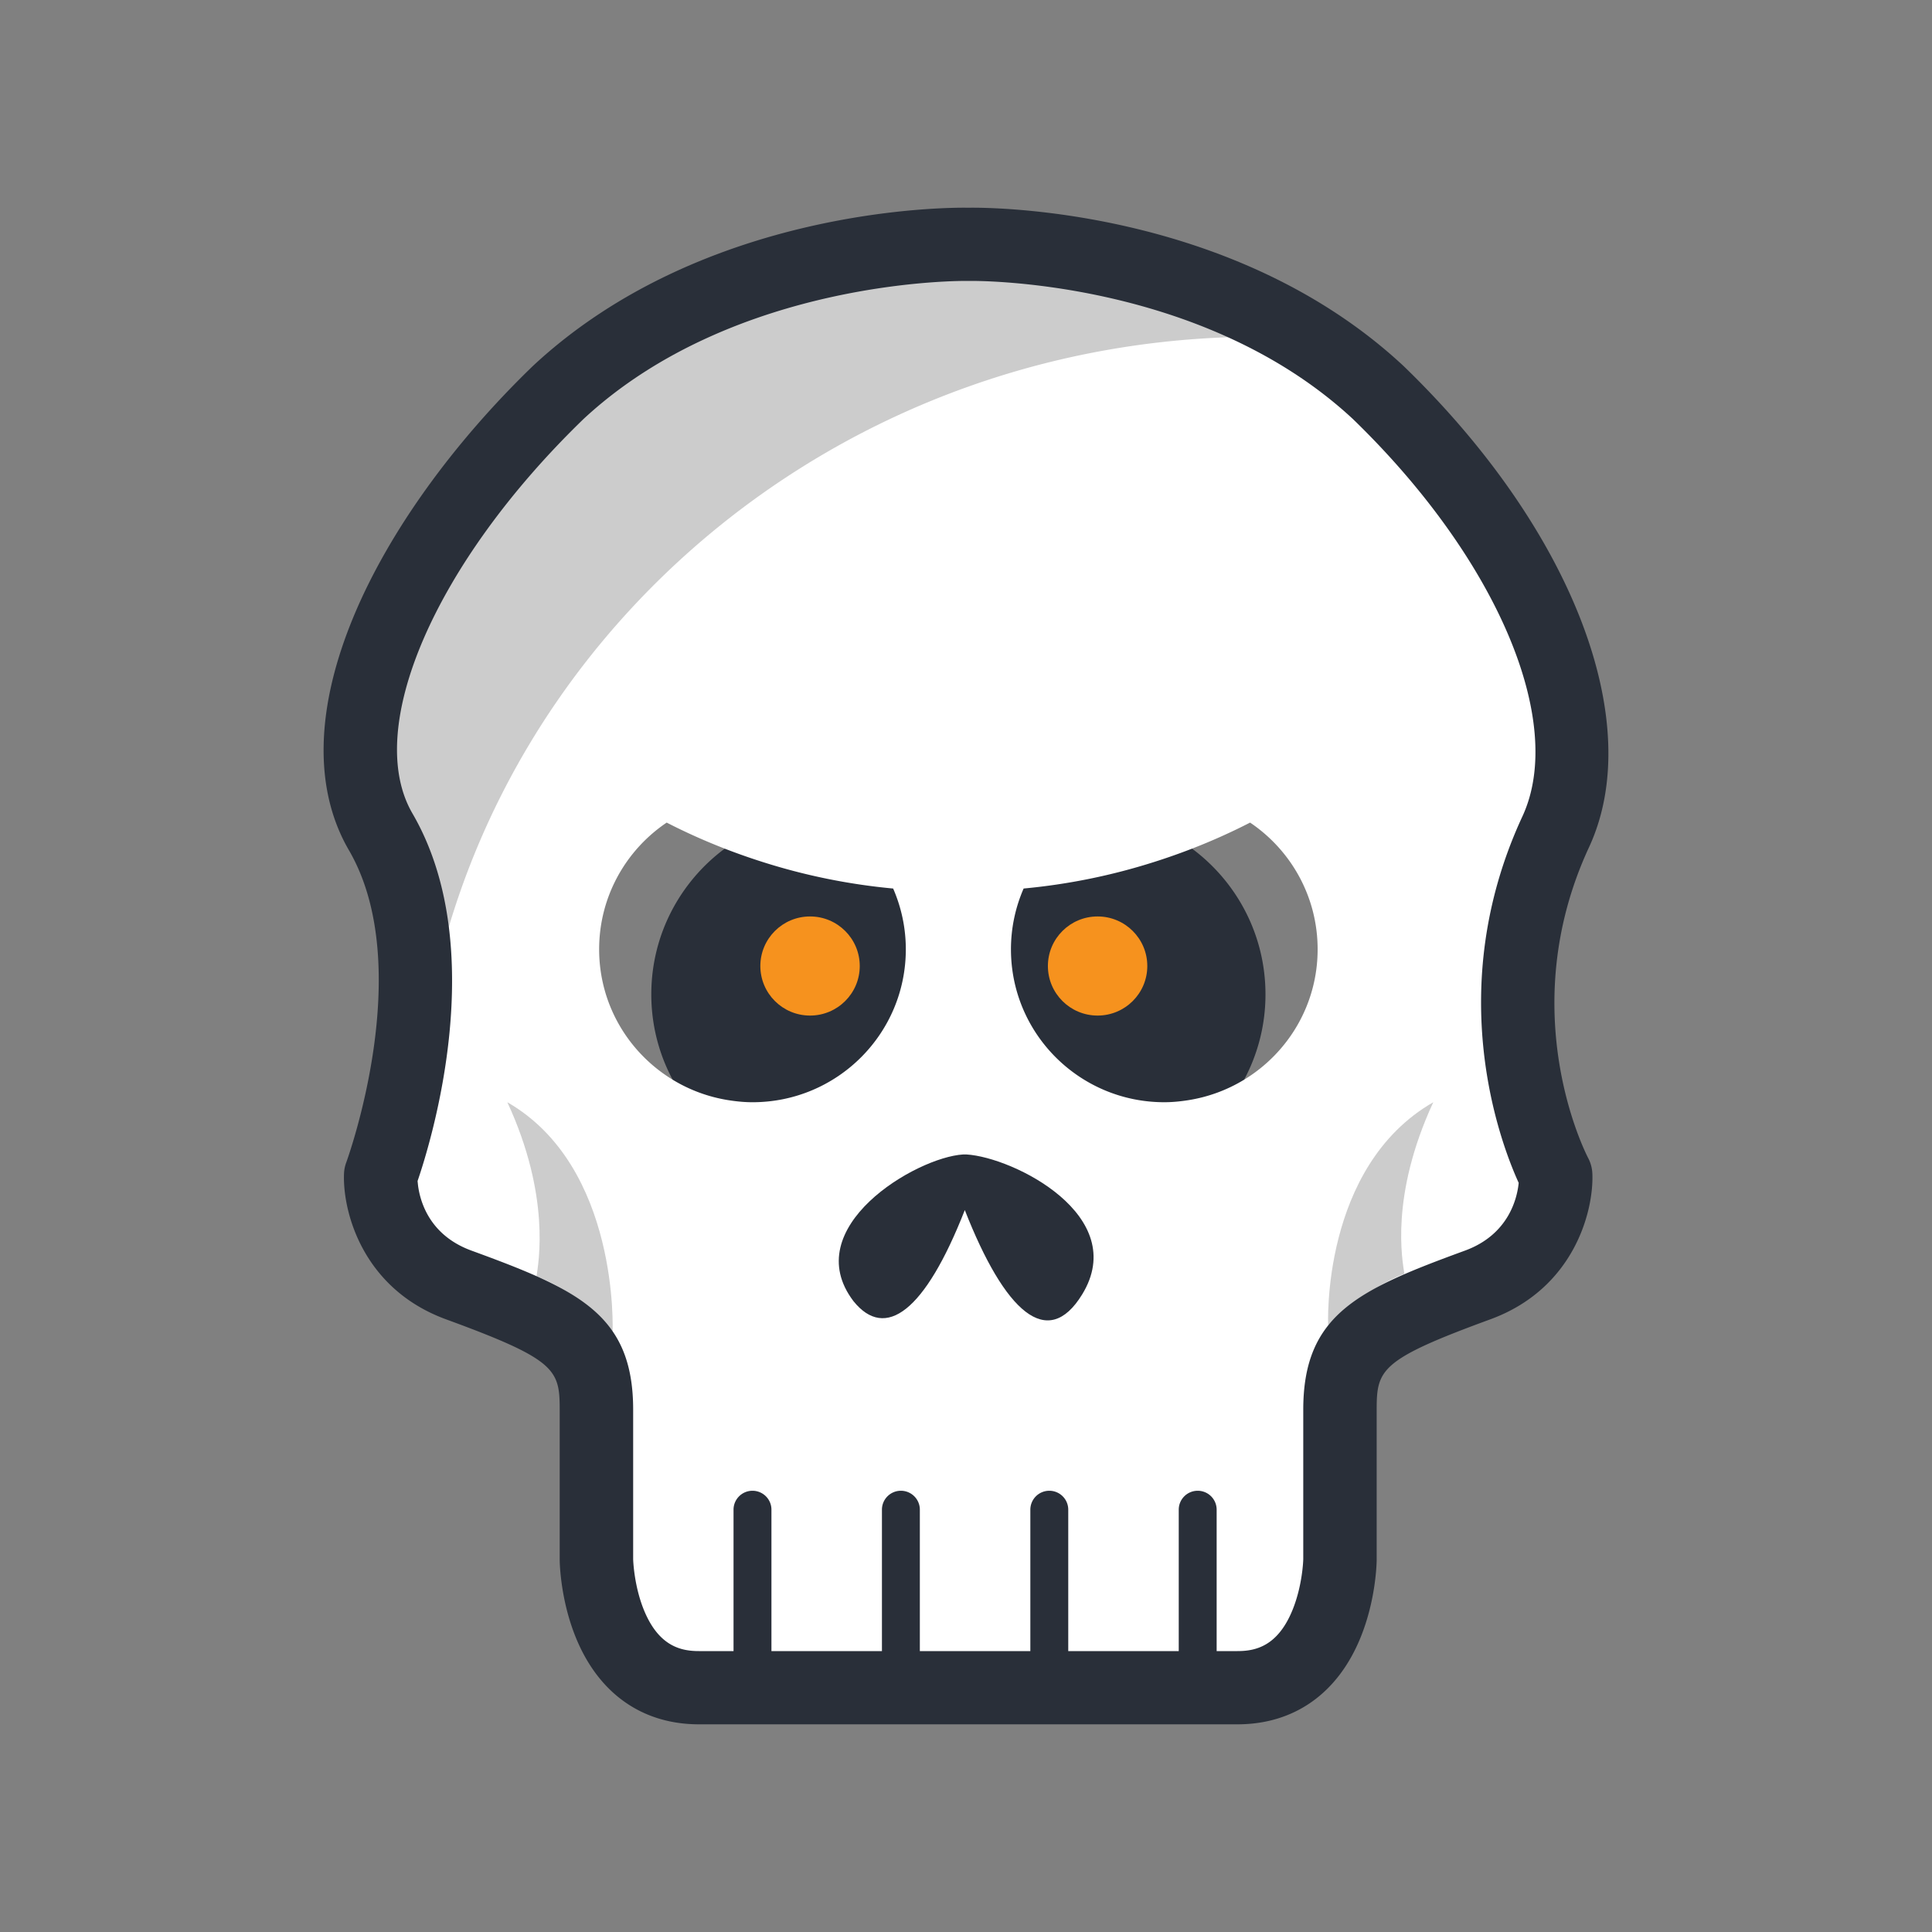 <svg data-bbox="33.499 21.501 133.001 157" viewBox="0 0 200 200" height="200" width="200" xmlns="http://www.w3.org/2000/svg" data-type="color">
    <rect x="0" y="0" width="200" height="200" fill="#808080" stroke="none"/>
    <g>
        <path d="M61.742 145.928v15.516s.158 13.266 10.611 13.266h55.748c10.453 0 10.611-13.266 10.611-13.266v-15.516c0-7.107 3.238-8.878 14.254-12.91 8.412-3.08 8.077-11.37 8.077-11.37s-8.79-16.582 0-35.533c5.385-11.61-2.534-30.164-18.372-45.482-2.337-2.175-4.831-4.033-7.39-5.636-1.632-.088-3.394.475-4.929-.142-49.763-20.027-81.108 1.403-90.264 34.62-2.081 7.549 1.499 15.866 2.602 24.424 1.103 8.558-.27 17.358.343 25.61.289 3.89.296 7.732.823 11.493.982.78 2.167 1.48 3.63 2.016 11.018 4.033 14.256 5.804 14.256 12.91z" fill="#FFFFFF" data-color="1"/>
        <path d="M130.354 34.855c1.655 0 3.297.054 4.929.142-16.17-10.128-35.056-9.703-35.056-9.703s-25.337-.582-42.444 15.339c-15.838 15.318-26.91 34.24-20.474 45.305 8.077 13.886 2.102 35.71 2.102 35.71s-.214 5.651 4.447 9.355a82.716 82.716 0 0 1-.823-11.493c0-46.754 39.094-84.655 87.319-84.655z" opacity=".2"/>
        <path d="M137.491 137.198s-.757-16.4 10.883-23.096c-4.514 9.738-3.191 16.406-2.993 17.764-3.972 1.471-7.89 5.332-7.89 5.332z" opacity=".2"/>
        <path d="M63.413 137.845s.747-17.046-10.893-23.742c4.514 9.738 3.218 16.658 3.021 18.017 5.013 1.957 7.872 5.725 7.872 5.725z" opacity=".2"/>
        <path d="M75.023 87.85a62.824 62.824 0 0 1-6.008-2.696c-4.219 2.845-6.992 7.659-6.992 13.12 0 5.72 3.048 10.72 7.609 13.495.793-2.916.102-5.232.102-8.426.001-6.176 3.109-9.71 5.289-15.493z" opacity=".5"/>
        <path d="M123.401 87.85a62.824 62.824 0 0 0 6.008-2.696c4.219 2.845 6.992 7.659 6.992 13.12 0 5.72-3.048 10.72-7.609 13.495.206-3.123-.065-5.511-.208-8.701-.282-6.267-3.178-8.815-5.183-15.218z" opacity=".5"/>
        <path d="M100.047 119.509h-.342c-4.892.296-17.155 7.575-11.346 15.197 3.295 4.076 7.388 1.096 11.517-9.44 4.129 10.536 8.566 14.582 12.151 8.729 4.976-8.124-7.088-14.189-11.98-14.486z" fill="#292F39" data-color="2"/>
        <path d="M164.412 119.888c-.321-.615-7.765-15.262.083-32.182 5.984-12.902-1.722-32.913-19.175-49.793a1.252 1.252 0 0 0-.053-.05c-17.693-16.467-43.058-16.394-45.039-16.358-1.981-.037-27.345-.109-45.039 16.358l-.053.05c-8.259 7.988-14.791 17.074-18.394 25.582-4.102 9.688-4.316 18.167-.62 24.522 7.068 12.15-.201 32.113-.274 32.31-.14.375-.22.769-.236 1.169-.155 3.822 1.855 11.892 10.565 15.081 11.367 4.161 11.763 5.187 11.763 9.352v15.561c.005.413.093 4.142 1.663 8.01 2.356 5.804 6.884 9.001 12.749 9.001h55.749c5.865 0 10.393-3.197 12.749-9.001 1.57-3.867 1.658-7.597 1.663-8.01v-15.561c0-4.165.396-5.191 11.763-9.352 8.71-3.189 10.72-11.259 10.565-15.081a3.81 3.81 0 0 0-.429-1.608zm-6.817-35.364c-8.341 17.983-2.228 33.88-.38 37.927-.152 1.527-.995 5.339-5.557 7.01-11.003 4.028-16.745 6.59-16.745 16.468v15.482c-.005.195-.096 2.751-1.108 5.244-1.534 3.78-3.853 4.265-5.702 4.265h-2.156v-14.641a1.959 1.959 0 0 0-1.962-1.956 1.96 1.96 0 0 0-1.962 1.956v14.641h-11.438v-14.641a1.959 1.959 0 0 0-1.962-1.956 1.96 1.96 0 0 0-1.962 1.956v14.641H95.222v-14.641c0-1.081-.879-1.956-1.962-1.956s-1.962.876-1.962 1.956v14.641H79.859v-14.641c0-1.081-.879-1.956-1.962-1.956s-1.962.876-1.962 1.956v14.641h-3.581c-1.818 0-4.102-.468-5.64-4.115-1.068-2.533-1.165-5.222-1.17-5.397v-15.48c0-9.879-5.742-12.441-16.745-16.468-4.74-1.735-5.467-5.738-5.572-7.204 1.4-4.085 7.58-24.105-.528-38.043-5.111-8.787 2.335-25.956 17.703-40.834 15.727-14.612 39.502-14.302 39.738-14.296h.175c.236-.009 23.946-.377 39.737 14.295 14.884 14.408 22.098 31.325 17.543 41.146z" fill="#292F39" data-color="2"/>
        <path d="M93.77 98.275c0-2.238-.472-4.365-1.312-6.295a63.972 63.972 0 0 1-13.564-2.764 67.155 67.155 0 0 1-3.871-1.365c-4.613 3.427-7.601 8.908-7.601 15.085 0 3.194.801 6.2 2.21 8.834a15.853 15.853 0 0 0 5.752 2.116c.82.13 1.655.217 2.512.217 8.768 0 15.874-7.086 15.874-15.828z" fill="#292F39" data-color="2"/>
        <path d="M123.401 87.85a66.406 66.406 0 0 1-3.871 1.365 63.972 63.972 0 0 1-13.564 2.764 15.733 15.733 0 0 0-1.312 6.295c0 8.742 7.107 15.828 15.874 15.828.857 0 1.692-.087 2.512-.217a15.853 15.853 0 0 0 5.752-2.116 18.67 18.67 0 0 0 2.21-8.834c0-6.176-2.988-11.657-7.601-15.085z" fill="#292F39" data-color="2"/>
        <path fill="#F6921E" d="M89.001 100.001c0 2.833-2.303 5.13-5.145 5.13-2.842 0-5.145-2.297-5.145-5.13 0-2.833 2.303-5.13 5.145-5.13 2.842 0 5.145 2.297 5.145 5.13z" data-color="3"/>
        <path fill="#F6921E" d="M118.768 100.001c0 2.833-2.303 5.13-5.145 5.13-2.842 0-5.145-2.297-5.145-5.13 0-2.833 2.303-5.13 5.145-5.13 2.842 0 5.145 2.297 5.145 5.13z" data-color="3"/>
    </g>
</svg>
